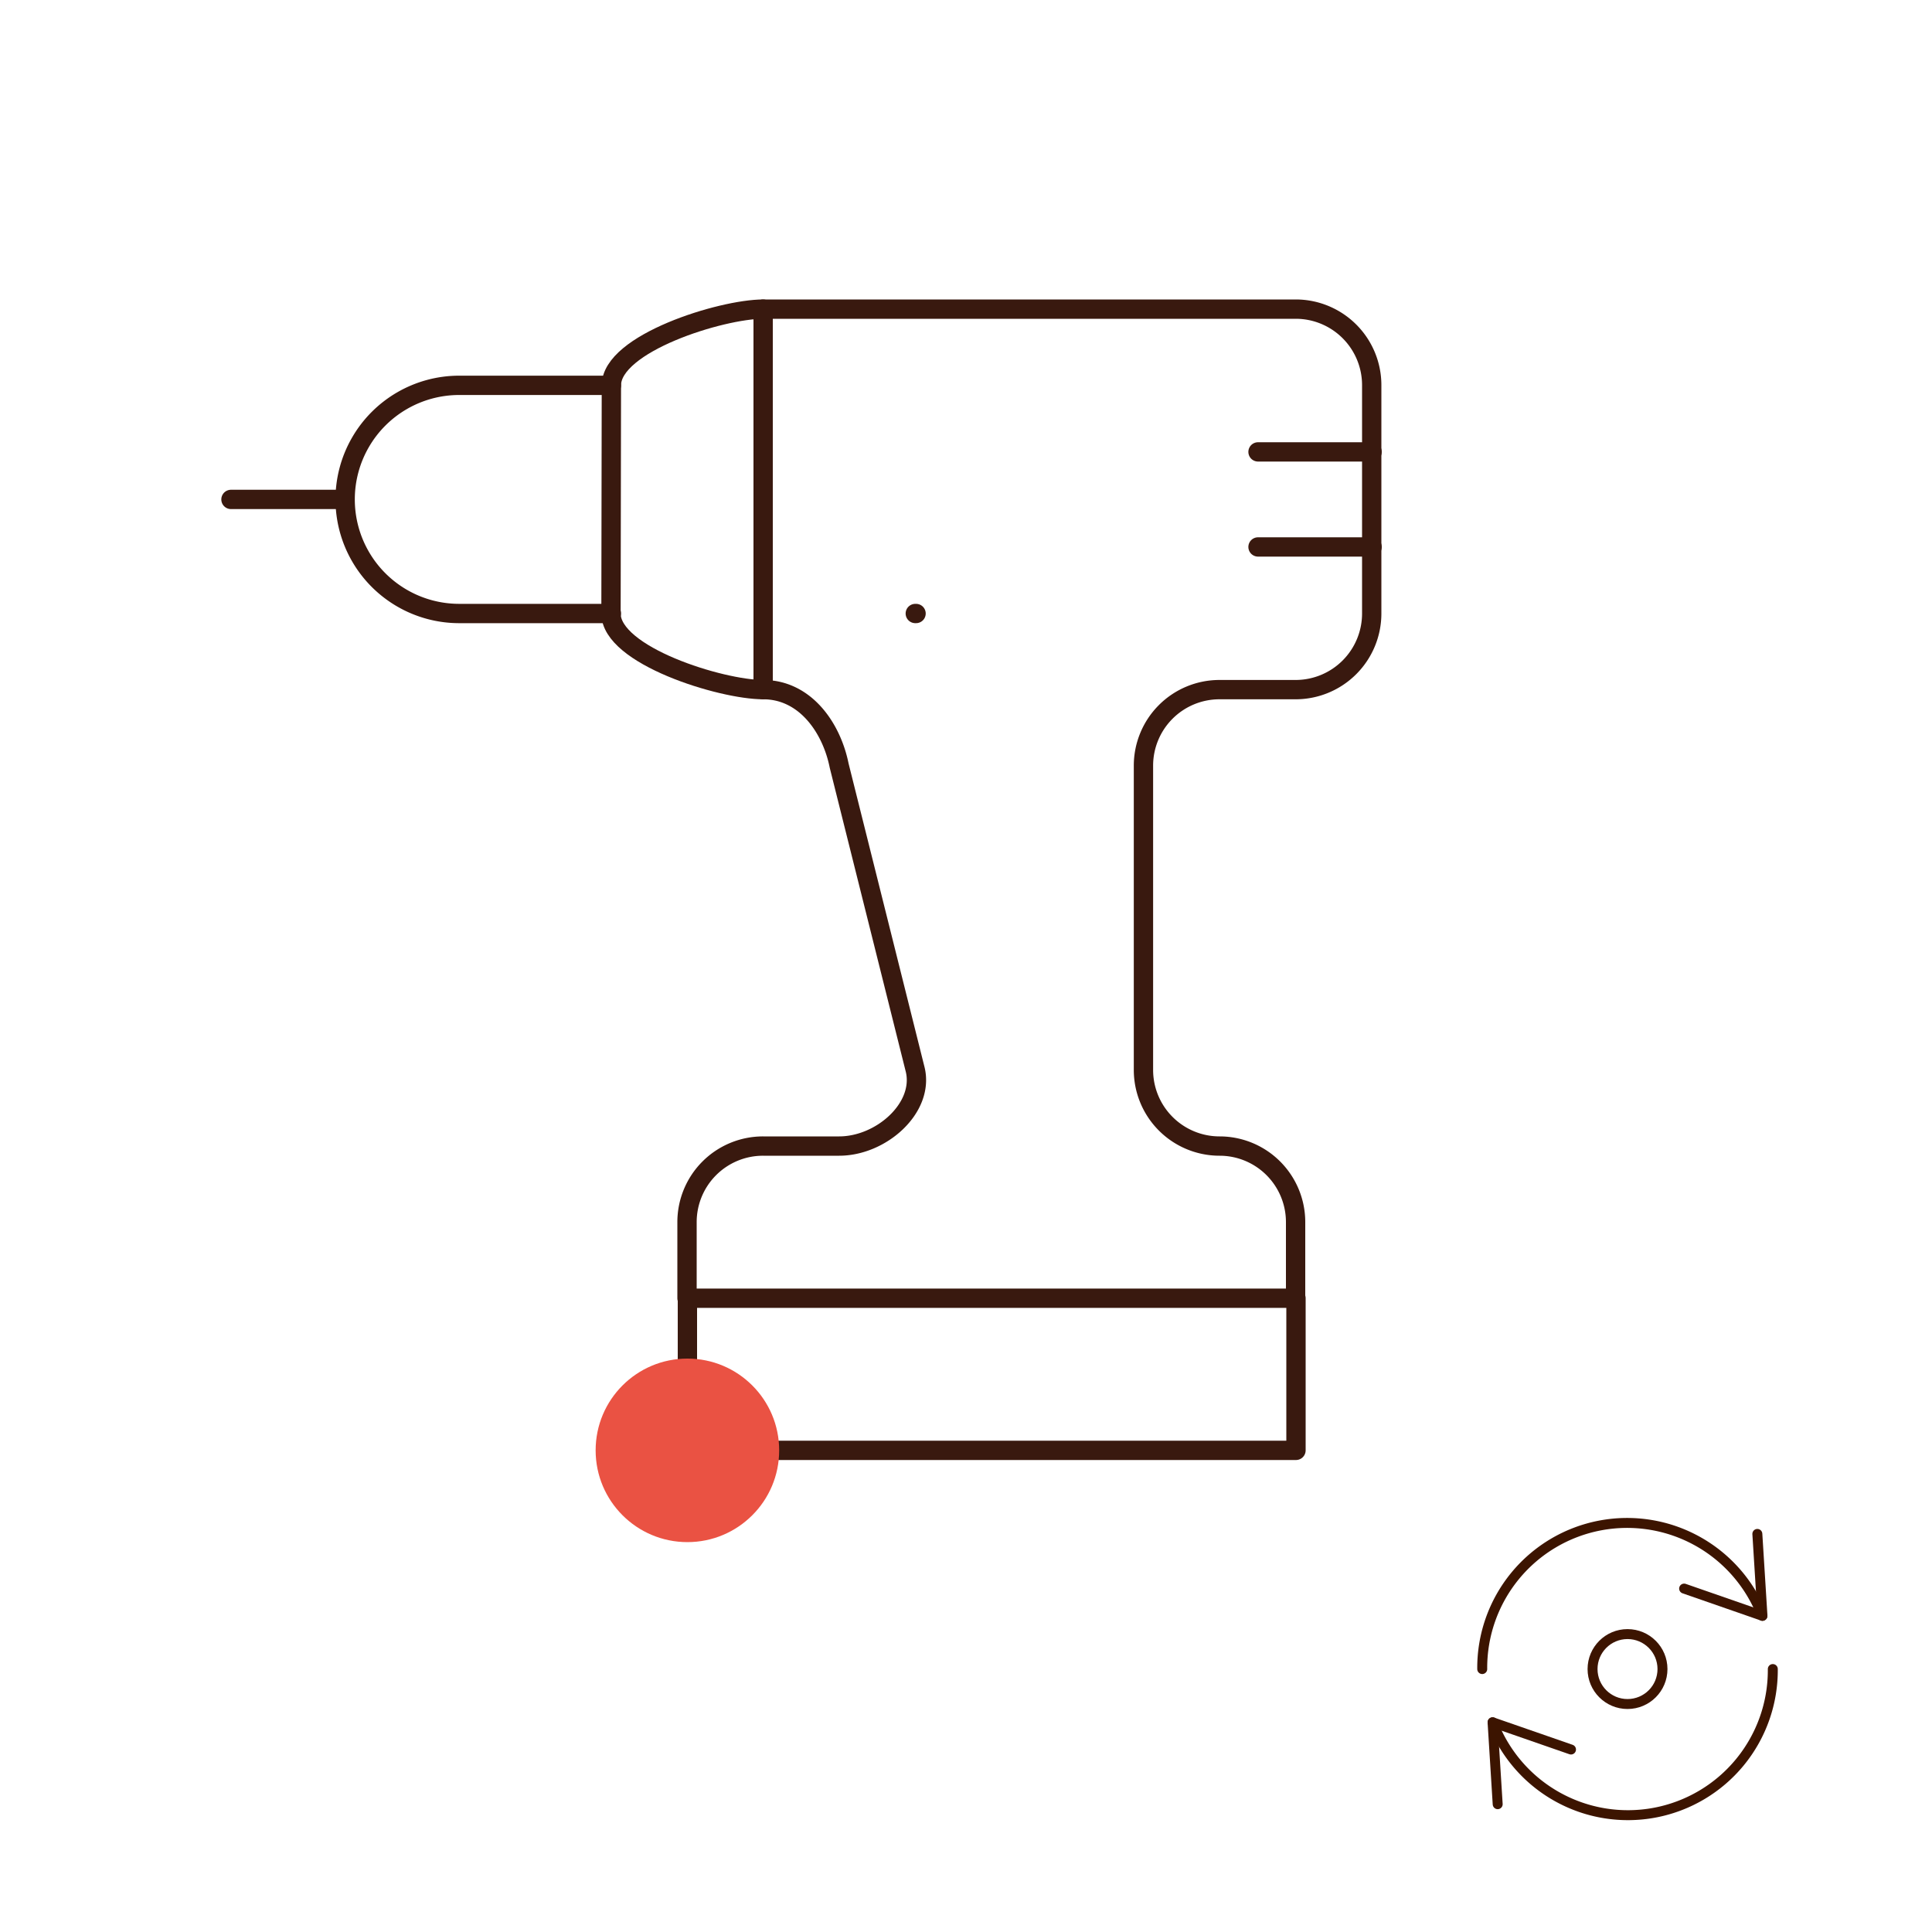 <svg id="Warstwa_1" data-name="Warstwa 1" xmlns="http://www.w3.org/2000/svg" viewBox="0 0 200 200"><defs><style>.cls-1,.cls-3{fill:none;stroke-linecap:round;stroke-linejoin:round;}.cls-1{stroke:#39190f;stroke-width:2px;}.cls-2{fill:#ea5243;}.cls-3{stroke:#3c1400;stroke-width:1.03px;}</style></defs><line class="cls-1" x1="35.72" y1="51.7" x2="23.91" y2="51.7"/><path class="cls-1" d="M63.29,63.51H47.54a11.81,11.81,0,1,1,0-23.62H63.29"/><path class="cls-1" d="M63.29,39.89C63.29,35.53,74.68,32,79,32V71.39c-4.36,0-15.75-3.53-15.75-7.88Z"/><line class="cls-1" x1="142.04" y1="56.62" x2="130.23" y2="56.62"/><line class="cls-1" x1="142.04" y1="46.78" x2="130.23" y2="46.78"/><path class="cls-1" d="M79,71.39c4.35,0,7.08,3.93,7.87,7.87l7.88,31.5c.91,3.94-3.53,7.88-7.88,7.88H79a7.87,7.87,0,0,0-7.88,7.87v7.88h63v-7.88a7.87,7.87,0,0,0-7.87-7.87,7.88,7.88,0,0,1-7.88-7.88V79.26a7.87,7.87,0,0,1,7.88-7.87h7.87A7.88,7.88,0,0,0,142,63.51V39.89A7.87,7.87,0,0,0,134.16,32H79"/><line class="cls-1" x1="94.75" y1="63.51" x2="94.83" y2="63.51"/><polyline class="cls-1" points="134.16 134.39 134.16 150.14 71.16 150.14 71.16 134.39"/><circle class="cls-2" cx="71.16" cy="150.14" r="9.5"/><circle class="cls-3" cx="168.48" cy="172.78" r="3.62"/><path class="cls-3" d="M182.44,167.27a15,15,0,0,0-29,5.51"/><polyline class="cls-3" points="181.92 158.79 182.45 167.27 174.34 164.45"/><path id="butt-2" class="cls-3" d="M154.52,178.29a15,15,0,0,0,29-5.51"/><polyline class="cls-3" points="155.04 186.77 154.51 178.29 162.63 181.11"/></svg>